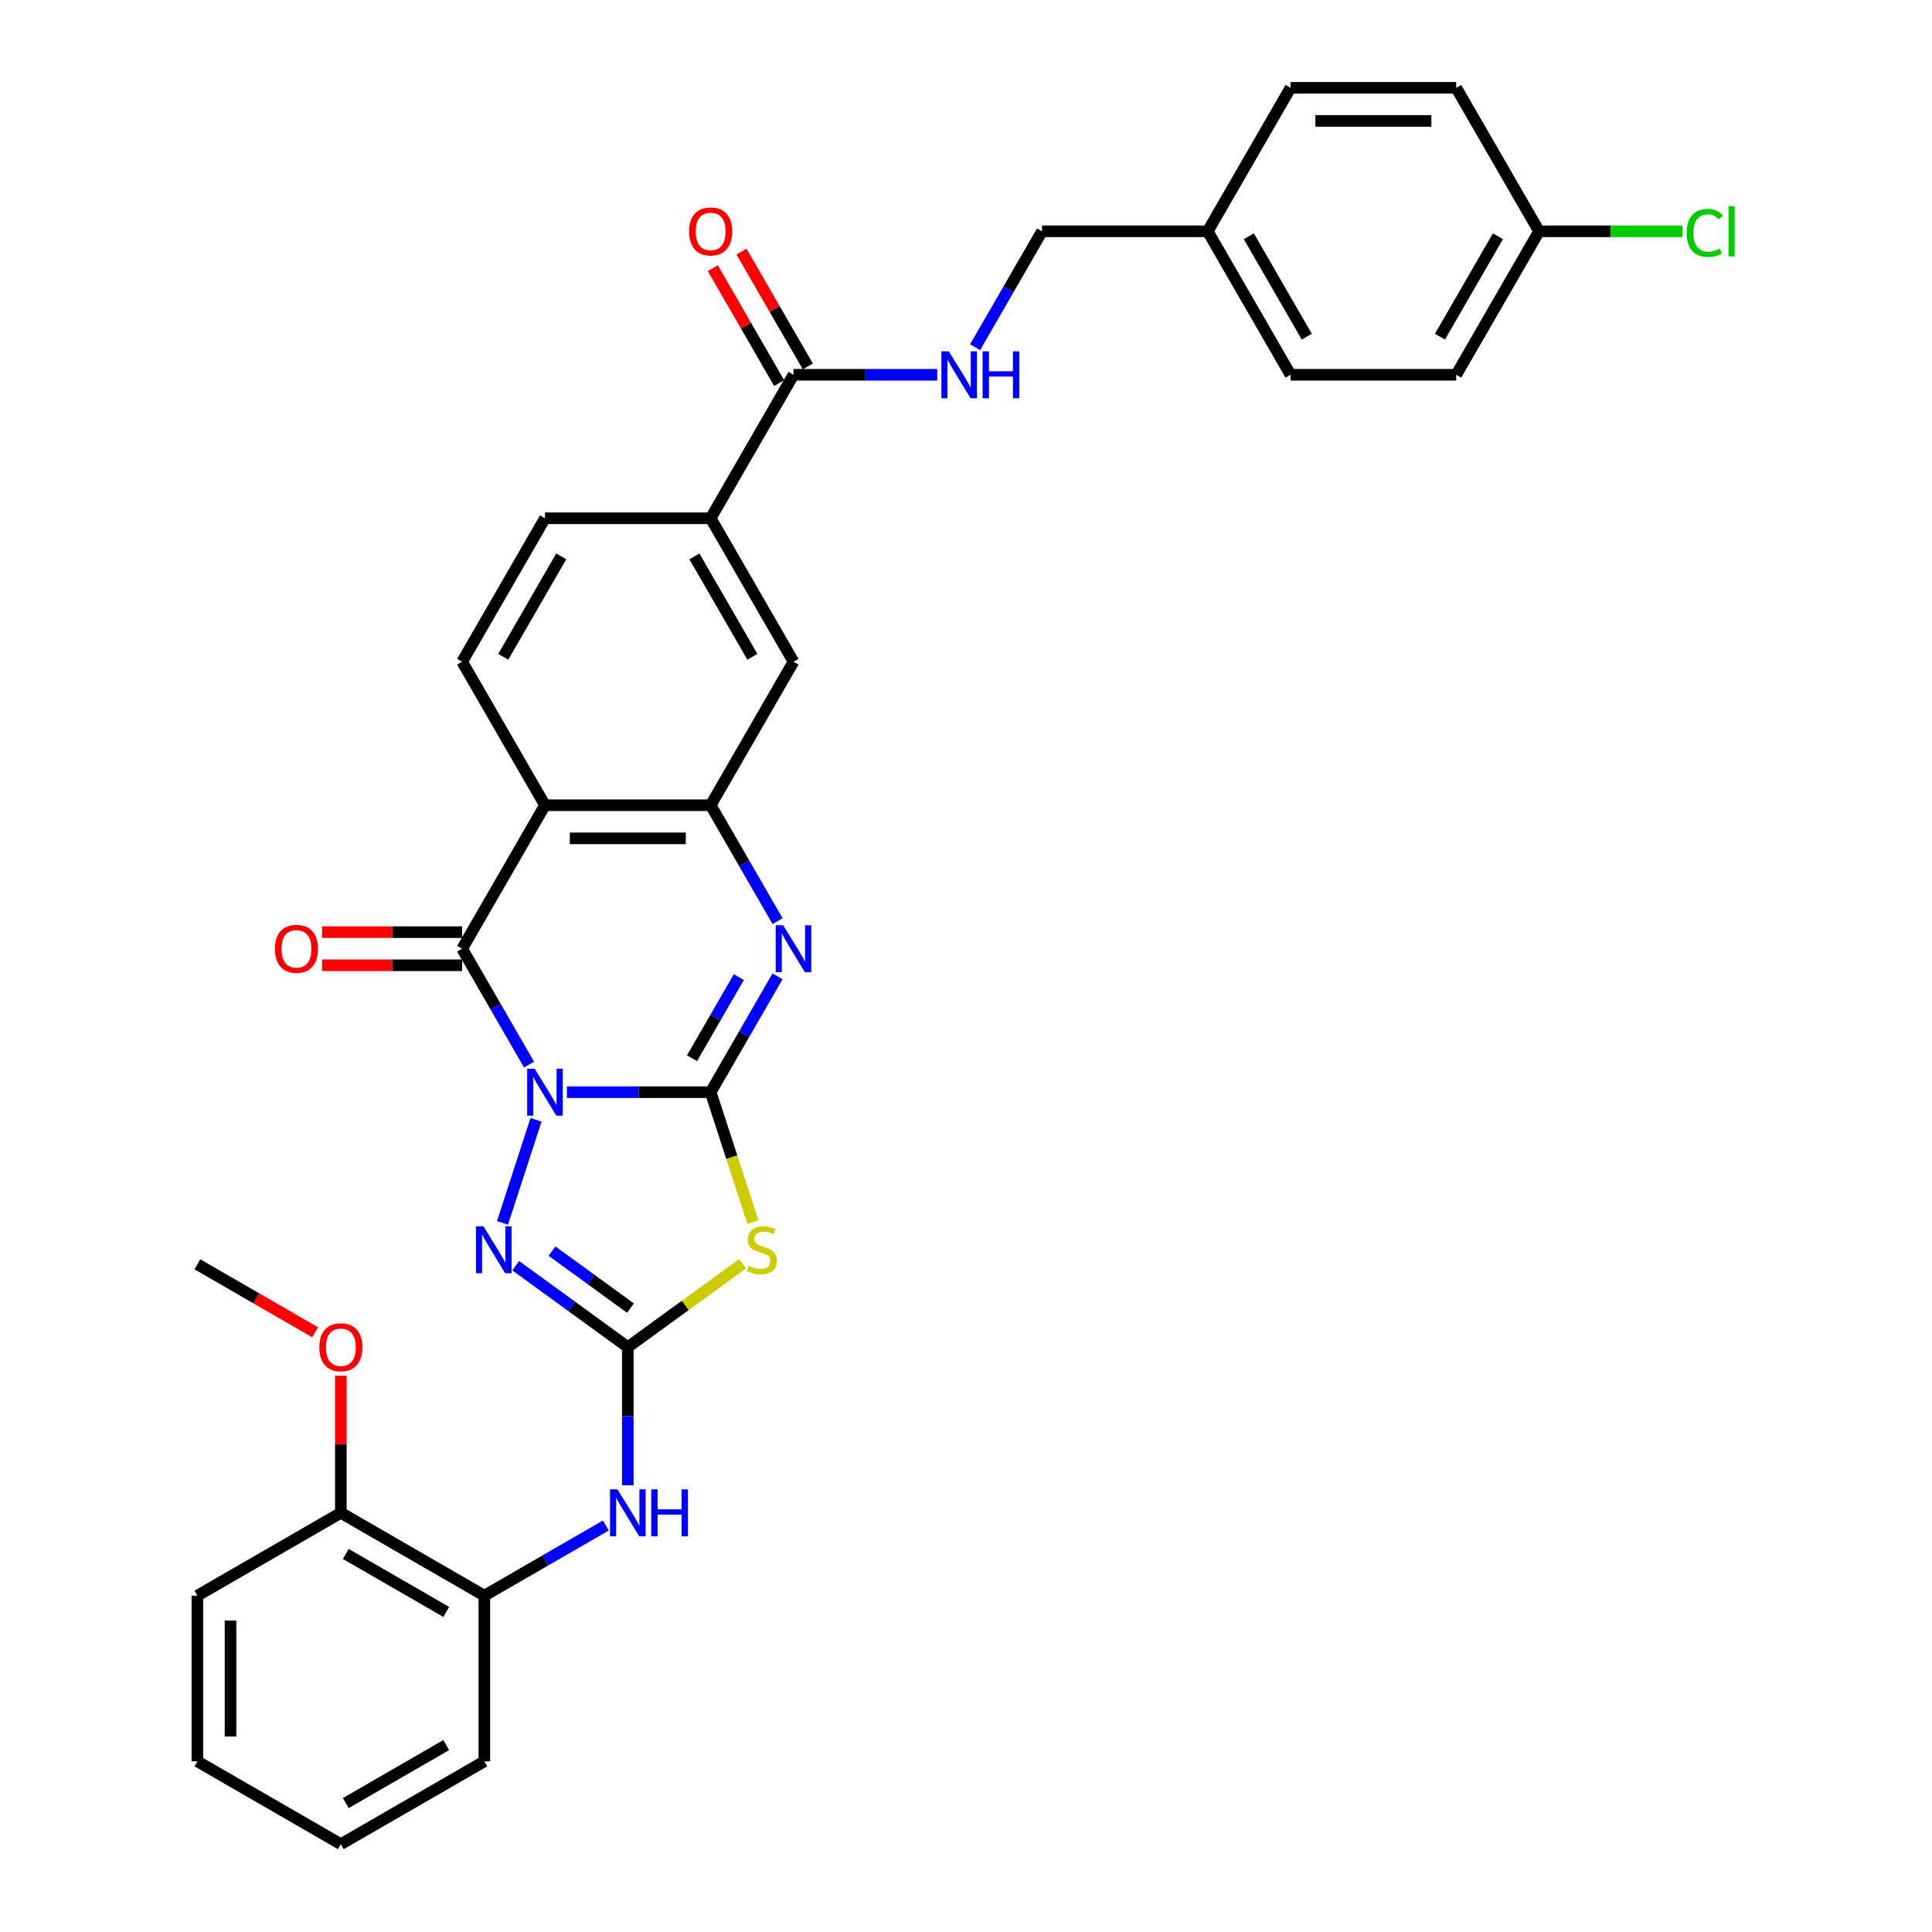 <?xml version='1.0' encoding='iso-8859-1'?>
<svg version='1.1' baseProfile='full'
              xmlns='http://www.w3.org/2000/svg'
                      xmlns:rdkit='http://www.rdkit.org/xml'
                      xmlns:xlink='http://www.w3.org/1999/xlink'
                  xml:space='preserve'
width='1000px' height='1000px' viewBox='0 0 1000 1000'>
<!-- END OF HEADER -->
<rect style='opacity:1.0;fill:#FFFFFF;stroke:none' width='1000' height='1000' x='0' y='0'> </rect>
<path class='bond-0' d='M 293.437,565.317 L 330.637,565.317' style='fill:none;fill-rule:evenodd;stroke:#0000FF;stroke-width:6px;stroke-linecap:butt;stroke-linejoin:miter;stroke-opacity:1' />
<path class='bond-0' d='M 330.637,565.317 L 367.838,565.317' style='fill:none;fill-rule:evenodd;stroke:#000000;stroke-width:6px;stroke-linecap:butt;stroke-linejoin:miter;stroke-opacity:1' />
<path class='bond-1' d='M 273.834,551.03 L 256.52,521.04' style='fill:none;fill-rule:evenodd;stroke:#0000FF;stroke-width:6px;stroke-linecap:butt;stroke-linejoin:miter;stroke-opacity:1' />
<path class='bond-1' d='M 256.52,521.04 L 239.205,491.051' style='fill:none;fill-rule:evenodd;stroke:#000000;stroke-width:6px;stroke-linecap:butt;stroke-linejoin:miter;stroke-opacity:1' />
<path class='bond-4' d='M 277.44,579.604 L 260.103,632.964' style='fill:none;fill-rule:evenodd;stroke:#0000FF;stroke-width:6px;stroke-linecap:butt;stroke-linejoin:miter;stroke-opacity:1' />
<path class='bond-2' d='M 367.838,565.317 L 378.772,598.97' style='fill:none;fill-rule:evenodd;stroke:#000000;stroke-width:6px;stroke-linecap:butt;stroke-linejoin:miter;stroke-opacity:1' />
<path class='bond-2' d='M 378.772,598.97 L 389.706,632.622' style='fill:none;fill-rule:evenodd;stroke:#CCCC00;stroke-width:6px;stroke-linecap:butt;stroke-linejoin:miter;stroke-opacity:1' />
<path class='bond-5' d='M 367.838,565.317 L 385.152,535.327' style='fill:none;fill-rule:evenodd;stroke:#000000;stroke-width:6px;stroke-linecap:butt;stroke-linejoin:miter;stroke-opacity:1' />
<path class='bond-5' d='M 385.152,535.327 L 402.467,505.338' style='fill:none;fill-rule:evenodd;stroke:#0000FF;stroke-width:6px;stroke-linecap:butt;stroke-linejoin:miter;stroke-opacity:1' />
<path class='bond-5' d='M 358.179,547.744 L 370.299,526.752' style='fill:none;fill-rule:evenodd;stroke:#000000;stroke-width:6px;stroke-linecap:butt;stroke-linejoin:miter;stroke-opacity:1' />
<path class='bond-5' d='M 370.299,526.752 L 382.419,505.759' style='fill:none;fill-rule:evenodd;stroke:#0000FF;stroke-width:6px;stroke-linecap:butt;stroke-linejoin:miter;stroke-opacity:1' />
<path class='bond-6' d='M 239.205,491.051 L 282.083,416.785' style='fill:none;fill-rule:evenodd;stroke:#000000;stroke-width:6px;stroke-linecap:butt;stroke-linejoin:miter;stroke-opacity:1' />
<path class='bond-15' d='M 239.205,482.475 L 202.974,482.475' style='fill:none;fill-rule:evenodd;stroke:#000000;stroke-width:6px;stroke-linecap:butt;stroke-linejoin:miter;stroke-opacity:1' />
<path class='bond-15' d='M 202.974,482.475 L 166.742,482.475' style='fill:none;fill-rule:evenodd;stroke:#FF0000;stroke-width:6px;stroke-linecap:butt;stroke-linejoin:miter;stroke-opacity:1' />
<path class='bond-15' d='M 239.205,499.626 L 202.974,499.626' style='fill:none;fill-rule:evenodd;stroke:#000000;stroke-width:6px;stroke-linecap:butt;stroke-linejoin:miter;stroke-opacity:1' />
<path class='bond-15' d='M 202.974,499.626 L 166.742,499.626' style='fill:none;fill-rule:evenodd;stroke:#FF0000;stroke-width:6px;stroke-linecap:butt;stroke-linejoin:miter;stroke-opacity:1' />
<path class='bond-33' d='M 384.407,654.09 L 354.683,675.685' style='fill:none;fill-rule:evenodd;stroke:#CCCC00;stroke-width:6px;stroke-linecap:butt;stroke-linejoin:miter;stroke-opacity:1' />
<path class='bond-33' d='M 354.683,675.685 L 324.96,697.28' style='fill:none;fill-rule:evenodd;stroke:#000000;stroke-width:6px;stroke-linecap:butt;stroke-linejoin:miter;stroke-opacity:1' />
<path class='bond-3' d='M 324.96,697.28 L 295.948,676.202' style='fill:none;fill-rule:evenodd;stroke:#000000;stroke-width:6px;stroke-linecap:butt;stroke-linejoin:miter;stroke-opacity:1' />
<path class='bond-3' d='M 295.948,676.202 L 266.937,655.124' style='fill:none;fill-rule:evenodd;stroke:#0000FF;stroke-width:6px;stroke-linecap:butt;stroke-linejoin:miter;stroke-opacity:1' />
<path class='bond-3' d='M 326.338,677.081 L 306.03,662.327' style='fill:none;fill-rule:evenodd;stroke:#000000;stroke-width:6px;stroke-linecap:butt;stroke-linejoin:miter;stroke-opacity:1' />
<path class='bond-3' d='M 306.03,662.327 L 285.721,647.572' style='fill:none;fill-rule:evenodd;stroke:#0000FF;stroke-width:6px;stroke-linecap:butt;stroke-linejoin:miter;stroke-opacity:1' />
<path class='bond-8' d='M 324.96,697.28 L 324.96,733.014' style='fill:none;fill-rule:evenodd;stroke:#000000;stroke-width:6px;stroke-linecap:butt;stroke-linejoin:miter;stroke-opacity:1' />
<path class='bond-8' d='M 324.96,733.014 L 324.96,768.749' style='fill:none;fill-rule:evenodd;stroke:#0000FF;stroke-width:6px;stroke-linecap:butt;stroke-linejoin:miter;stroke-opacity:1' />
<path class='bond-34' d='M 402.467,476.764 L 385.152,446.774' style='fill:none;fill-rule:evenodd;stroke:#0000FF;stroke-width:6px;stroke-linecap:butt;stroke-linejoin:miter;stroke-opacity:1' />
<path class='bond-34' d='M 385.152,446.774 L 367.838,416.785' style='fill:none;fill-rule:evenodd;stroke:#000000;stroke-width:6px;stroke-linecap:butt;stroke-linejoin:miter;stroke-opacity:1' />
<path class='bond-7' d='M 282.083,416.785 L 367.838,416.785' style='fill:none;fill-rule:evenodd;stroke:#000000;stroke-width:6px;stroke-linecap:butt;stroke-linejoin:miter;stroke-opacity:1' />
<path class='bond-7' d='M 294.946,433.936 L 354.974,433.936' style='fill:none;fill-rule:evenodd;stroke:#000000;stroke-width:6px;stroke-linecap:butt;stroke-linejoin:miter;stroke-opacity:1' />
<path class='bond-11' d='M 282.083,416.785 L 239.205,342.519' style='fill:none;fill-rule:evenodd;stroke:#000000;stroke-width:6px;stroke-linecap:butt;stroke-linejoin:miter;stroke-opacity:1' />
<path class='bond-10' d='M 367.838,416.785 L 410.715,342.519' style='fill:none;fill-rule:evenodd;stroke:#000000;stroke-width:6px;stroke-linecap:butt;stroke-linejoin:miter;stroke-opacity:1' />
<path class='bond-14' d='M 313.606,789.591 L 282.15,807.752' style='fill:none;fill-rule:evenodd;stroke:#0000FF;stroke-width:6px;stroke-linecap:butt;stroke-linejoin:miter;stroke-opacity:1' />
<path class='bond-14' d='M 282.15,807.752 L 250.694,825.913' style='fill:none;fill-rule:evenodd;stroke:#000000;stroke-width:6px;stroke-linecap:butt;stroke-linejoin:miter;stroke-opacity:1' />
<path class='bond-9' d='M 410.715,193.987 L 367.838,268.253' style='fill:none;fill-rule:evenodd;stroke:#000000;stroke-width:6px;stroke-linecap:butt;stroke-linejoin:miter;stroke-opacity:1' />
<path class='bond-13' d='M 410.715,193.987 L 447.916,193.987' style='fill:none;fill-rule:evenodd;stroke:#000000;stroke-width:6px;stroke-linecap:butt;stroke-linejoin:miter;stroke-opacity:1' />
<path class='bond-13' d='M 447.916,193.987 L 485.116,193.987' style='fill:none;fill-rule:evenodd;stroke:#0000FF;stroke-width:6px;stroke-linecap:butt;stroke-linejoin:miter;stroke-opacity:1' />
<path class='bond-17' d='M 418.142,189.699 L 400.976,159.967' style='fill:none;fill-rule:evenodd;stroke:#000000;stroke-width:6px;stroke-linecap:butt;stroke-linejoin:miter;stroke-opacity:1' />
<path class='bond-17' d='M 400.976,159.967 L 383.81,130.234' style='fill:none;fill-rule:evenodd;stroke:#FF0000;stroke-width:6px;stroke-linecap:butt;stroke-linejoin:miter;stroke-opacity:1' />
<path class='bond-17' d='M 403.289,198.274 L 386.123,168.542' style='fill:none;fill-rule:evenodd;stroke:#000000;stroke-width:6px;stroke-linecap:butt;stroke-linejoin:miter;stroke-opacity:1' />
<path class='bond-17' d='M 386.123,168.542 L 368.957,138.81' style='fill:none;fill-rule:evenodd;stroke:#FF0000;stroke-width:6px;stroke-linecap:butt;stroke-linejoin:miter;stroke-opacity:1' />
<path class='bond-35' d='M 410.715,342.519 L 367.838,268.253' style='fill:none;fill-rule:evenodd;stroke:#000000;stroke-width:6px;stroke-linecap:butt;stroke-linejoin:miter;stroke-opacity:1' />
<path class='bond-35' d='M 389.43,339.954 L 359.416,287.968' style='fill:none;fill-rule:evenodd;stroke:#000000;stroke-width:6px;stroke-linecap:butt;stroke-linejoin:miter;stroke-opacity:1' />
<path class='bond-16' d='M 239.205,342.519 L 282.083,268.253' style='fill:none;fill-rule:evenodd;stroke:#000000;stroke-width:6px;stroke-linecap:butt;stroke-linejoin:miter;stroke-opacity:1' />
<path class='bond-16' d='M 260.49,339.954 L 290.504,287.968' style='fill:none;fill-rule:evenodd;stroke:#000000;stroke-width:6px;stroke-linecap:butt;stroke-linejoin:miter;stroke-opacity:1' />
<path class='bond-12' d='M 367.838,268.253 L 282.083,268.253' style='fill:none;fill-rule:evenodd;stroke:#000000;stroke-width:6px;stroke-linecap:butt;stroke-linejoin:miter;stroke-opacity:1' />
<path class='bond-19' d='M 504.719,179.7 L 522.033,149.71' style='fill:none;fill-rule:evenodd;stroke:#0000FF;stroke-width:6px;stroke-linecap:butt;stroke-linejoin:miter;stroke-opacity:1' />
<path class='bond-19' d='M 522.033,149.71 L 539.348,119.721' style='fill:none;fill-rule:evenodd;stroke:#000000;stroke-width:6px;stroke-linecap:butt;stroke-linejoin:miter;stroke-opacity:1' />
<path class='bond-18' d='M 250.694,825.913 L 176.428,783.035' style='fill:none;fill-rule:evenodd;stroke:#000000;stroke-width:6px;stroke-linecap:butt;stroke-linejoin:miter;stroke-opacity:1' />
<path class='bond-18' d='M 230.979,834.334 L 178.992,804.32' style='fill:none;fill-rule:evenodd;stroke:#000000;stroke-width:6px;stroke-linecap:butt;stroke-linejoin:miter;stroke-opacity:1' />
<path class='bond-28' d='M 250.694,825.913 L 250.694,911.668' style='fill:none;fill-rule:evenodd;stroke:#000000;stroke-width:6px;stroke-linecap:butt;stroke-linejoin:miter;stroke-opacity:1' />
<path class='bond-27' d='M 176.428,783.035 L 176.428,747.559' style='fill:none;fill-rule:evenodd;stroke:#000000;stroke-width:6px;stroke-linecap:butt;stroke-linejoin:miter;stroke-opacity:1' />
<path class='bond-27' d='M 176.428,747.559 L 176.428,712.082' style='fill:none;fill-rule:evenodd;stroke:#FF0000;stroke-width:6px;stroke-linecap:butt;stroke-linejoin:miter;stroke-opacity:1' />
<path class='bond-29' d='M 176.428,783.035 L 102.162,825.913' style='fill:none;fill-rule:evenodd;stroke:#000000;stroke-width:6px;stroke-linecap:butt;stroke-linejoin:miter;stroke-opacity:1' />
<path class='bond-21' d='M 539.348,119.721 L 625.103,119.721' style='fill:none;fill-rule:evenodd;stroke:#000000;stroke-width:6px;stroke-linecap:butt;stroke-linejoin:miter;stroke-opacity:1' />
<path class='bond-20' d='M 796.613,119.721 L 753.735,193.987' style='fill:none;fill-rule:evenodd;stroke:#000000;stroke-width:6px;stroke-linecap:butt;stroke-linejoin:miter;stroke-opacity:1' />
<path class='bond-20' d='M 775.328,122.285 L 745.314,174.271' style='fill:none;fill-rule:evenodd;stroke:#000000;stroke-width:6px;stroke-linecap:butt;stroke-linejoin:miter;stroke-opacity:1' />
<path class='bond-22' d='M 796.613,119.721 L 833.736,119.721' style='fill:none;fill-rule:evenodd;stroke:#000000;stroke-width:6px;stroke-linecap:butt;stroke-linejoin:miter;stroke-opacity:1' />
<path class='bond-22' d='M 833.736,119.721 L 870.86,119.721' style='fill:none;fill-rule:evenodd;stroke:#00CC00;stroke-width:6px;stroke-linecap:butt;stroke-linejoin:miter;stroke-opacity:1' />
<path class='bond-37' d='M 796.613,119.721 L 753.735,45.455' style='fill:none;fill-rule:evenodd;stroke:#000000;stroke-width:6px;stroke-linecap:butt;stroke-linejoin:miter;stroke-opacity:1' />
<path class='bond-25' d='M 625.103,119.721 L 667.98,45.455' style='fill:none;fill-rule:evenodd;stroke:#000000;stroke-width:6px;stroke-linecap:butt;stroke-linejoin:miter;stroke-opacity:1' />
<path class='bond-26' d='M 625.103,119.721 L 667.98,193.987' style='fill:none;fill-rule:evenodd;stroke:#000000;stroke-width:6px;stroke-linecap:butt;stroke-linejoin:miter;stroke-opacity:1' />
<path class='bond-26' d='M 646.388,122.285 L 676.402,174.271' style='fill:none;fill-rule:evenodd;stroke:#000000;stroke-width:6px;stroke-linecap:butt;stroke-linejoin:miter;stroke-opacity:1' />
<path class='bond-23' d='M 753.735,45.455 L 667.98,45.455' style='fill:none;fill-rule:evenodd;stroke:#000000;stroke-width:6px;stroke-linecap:butt;stroke-linejoin:miter;stroke-opacity:1' />
<path class='bond-23' d='M 740.872,62.606 L 680.844,62.606' style='fill:none;fill-rule:evenodd;stroke:#000000;stroke-width:6px;stroke-linecap:butt;stroke-linejoin:miter;stroke-opacity:1' />
<path class='bond-24' d='M 753.735,193.987 L 667.98,193.987' style='fill:none;fill-rule:evenodd;stroke:#000000;stroke-width:6px;stroke-linecap:butt;stroke-linejoin:miter;stroke-opacity:1' />
<path class='bond-30' d='M 163.136,689.606 L 132.649,672.004' style='fill:none;fill-rule:evenodd;stroke:#FF0000;stroke-width:6px;stroke-linecap:butt;stroke-linejoin:miter;stroke-opacity:1' />
<path class='bond-30' d='M 132.649,672.004 L 102.162,654.403' style='fill:none;fill-rule:evenodd;stroke:#000000;stroke-width:6px;stroke-linecap:butt;stroke-linejoin:miter;stroke-opacity:1' />
<path class='bond-31' d='M 250.694,911.668 L 176.428,954.545' style='fill:none;fill-rule:evenodd;stroke:#000000;stroke-width:6px;stroke-linecap:butt;stroke-linejoin:miter;stroke-opacity:1' />
<path class='bond-31' d='M 230.979,903.246 L 178.992,933.261' style='fill:none;fill-rule:evenodd;stroke:#000000;stroke-width:6px;stroke-linecap:butt;stroke-linejoin:miter;stroke-opacity:1' />
<path class='bond-36' d='M 102.162,825.913 L 102.162,911.668' style='fill:none;fill-rule:evenodd;stroke:#000000;stroke-width:6px;stroke-linecap:butt;stroke-linejoin:miter;stroke-opacity:1' />
<path class='bond-36' d='M 119.313,838.776 L 119.313,898.805' style='fill:none;fill-rule:evenodd;stroke:#000000;stroke-width:6px;stroke-linecap:butt;stroke-linejoin:miter;stroke-opacity:1' />
<path class='bond-32' d='M 176.428,954.545 L 102.162,911.668' style='fill:none;fill-rule:evenodd;stroke:#000000;stroke-width:6px;stroke-linecap:butt;stroke-linejoin:miter;stroke-opacity:1' />
<path  class='atom-0' d='M 276.714 553.174
L 284.672 566.037
Q 285.461 567.306, 286.73 569.605
Q 288 571.903, 288.068 572.04
L 288.068 553.174
L 291.293 553.174
L 291.293 577.46
L 287.965 577.46
L 279.424 563.396
Q 278.429 561.749, 277.366 559.863
Q 276.337 557.976, 276.028 557.393
L 276.028 577.46
L 272.872 577.46
L 272.872 553.174
L 276.714 553.174
' fill='#0000FF'/>
<path  class='atom-3' d='M 387.477 655.21
Q 387.751 655.313, 388.883 655.793
Q 390.015 656.274, 391.25 656.582
Q 392.519 656.857, 393.754 656.857
Q 396.052 656.857, 397.39 655.759
Q 398.728 654.627, 398.728 652.672
Q 398.728 651.334, 398.042 650.511
Q 397.39 649.688, 396.361 649.242
Q 395.332 648.796, 393.617 648.281
Q 391.456 647.629, 390.153 647.012
Q 388.883 646.395, 387.957 645.091
Q 387.065 643.788, 387.065 641.592
Q 387.065 638.539, 389.123 636.653
Q 391.216 634.766, 395.332 634.766
Q 398.145 634.766, 401.335 636.104
L 400.546 638.745
Q 397.63 637.545, 395.435 637.545
Q 393.068 637.545, 391.765 638.539
Q 390.461 639.5, 390.496 641.181
Q 390.496 642.484, 391.147 643.273
Q 391.833 644.062, 392.794 644.508
Q 393.789 644.954, 395.435 645.468
Q 397.63 646.154, 398.934 646.84
Q 400.237 647.527, 401.163 648.933
Q 402.124 650.305, 402.124 652.672
Q 402.124 656.033, 399.86 657.851
Q 397.63 659.635, 393.891 659.635
Q 391.73 659.635, 390.084 659.155
Q 388.472 658.709, 386.551 657.92
L 387.477 655.21
' fill='#CCCC00'/>
<path  class='atom-5' d='M 250.215 634.732
L 258.173 647.595
Q 258.962 648.864, 260.231 651.163
Q 261.5 653.461, 261.568 653.598
L 261.568 634.732
L 264.793 634.732
L 264.793 659.018
L 261.466 659.018
L 252.924 644.954
Q 251.93 643.307, 250.866 641.421
Q 249.837 639.534, 249.528 638.951
L 249.528 659.018
L 246.373 659.018
L 246.373 634.732
L 250.215 634.732
' fill='#0000FF'/>
<path  class='atom-6' d='M 405.347 478.908
L 413.305 491.771
Q 414.094 493.04, 415.363 495.339
Q 416.632 497.637, 416.701 497.774
L 416.701 478.908
L 419.925 478.908
L 419.925 503.194
L 416.598 503.194
L 408.057 489.13
Q 407.062 487.483, 405.999 485.597
Q 404.97 483.71, 404.661 483.127
L 404.661 503.194
L 401.505 503.194
L 401.505 478.908
L 405.347 478.908
' fill='#0000FF'/>
<path  class='atom-9' d='M 319.592 770.892
L 327.55 783.756
Q 328.339 785.025, 329.608 787.323
Q 330.877 789.621, 330.946 789.759
L 330.946 770.892
L 334.17 770.892
L 334.17 795.178
L 330.843 795.178
L 322.302 781.114
Q 321.307 779.468, 320.244 777.581
Q 319.214 775.695, 318.906 775.112
L 318.906 795.178
L 315.75 795.178
L 315.75 770.892
L 319.592 770.892
' fill='#0000FF'/>
<path  class='atom-9' d='M 337.086 770.892
L 340.379 770.892
L 340.379 781.217
L 352.796 781.217
L 352.796 770.892
L 356.089 770.892
L 356.089 795.178
L 352.796 795.178
L 352.796 783.962
L 340.379 783.962
L 340.379 795.178
L 337.086 795.178
L 337.086 770.892
' fill='#0000FF'/>
<path  class='atom-14' d='M 491.102 181.844
L 499.06 194.707
Q 499.849 195.976, 501.118 198.274
Q 502.387 200.573, 502.456 200.71
L 502.456 181.844
L 505.68 181.844
L 505.68 206.13
L 502.353 206.13
L 493.812 192.066
Q 492.817 190.419, 491.754 188.533
Q 490.725 186.646, 490.416 186.063
L 490.416 206.13
L 487.26 206.13
L 487.26 181.844
L 491.102 181.844
' fill='#0000FF'/>
<path  class='atom-14' d='M 508.596 181.844
L 511.889 181.844
L 511.889 192.169
L 524.306 192.169
L 524.306 181.844
L 527.599 181.844
L 527.599 206.13
L 524.306 206.13
L 524.306 194.913
L 511.889 194.913
L 511.889 206.13
L 508.596 206.13
L 508.596 181.844
' fill='#0000FF'/>
<path  class='atom-16' d='M 142.302 491.119
Q 142.302 485.288, 145.183 482.029
Q 148.065 478.771, 153.45 478.771
Q 158.835 478.771, 161.717 482.029
Q 164.598 485.288, 164.598 491.119
Q 164.598 497.019, 161.682 500.381
Q 158.767 503.708, 153.45 503.708
Q 148.099 503.708, 145.183 500.381
Q 142.302 497.054, 142.302 491.119
M 153.45 500.964
Q 157.155 500.964, 159.144 498.494
Q 161.168 495.99, 161.168 491.119
Q 161.168 486.351, 159.144 483.95
Q 157.155 481.515, 153.45 481.515
Q 149.745 481.515, 147.722 483.916
Q 145.732 486.317, 145.732 491.119
Q 145.732 496.025, 147.722 498.494
Q 149.745 500.964, 153.45 500.964
' fill='#FF0000'/>
<path  class='atom-18' d='M 356.689 119.789
Q 356.689 113.958, 359.571 110.699
Q 362.452 107.44, 367.838 107.44
Q 373.223 107.44, 376.104 110.699
Q 378.986 113.958, 378.986 119.789
Q 378.986 125.689, 376.07 129.051
Q 373.154 132.378, 367.838 132.378
Q 362.486 132.378, 359.571 129.051
Q 356.689 125.723, 356.689 119.789
M 367.838 129.634
Q 371.542 129.634, 373.532 127.164
Q 375.556 124.66, 375.556 119.789
Q 375.556 115.021, 373.532 112.62
Q 371.542 110.185, 367.838 110.185
Q 364.133 110.185, 362.109 112.586
Q 360.12 114.987, 360.12 119.789
Q 360.12 124.694, 362.109 127.164
Q 364.133 129.634, 367.838 129.634
' fill='#FF0000'/>
<path  class='atom-23' d='M 873.003 120.561
Q 873.003 114.524, 875.816 111.368
Q 878.663 108.178, 884.049 108.178
Q 889.057 108.178, 891.732 111.711
L 889.468 113.563
Q 887.513 110.991, 884.049 110.991
Q 880.378 110.991, 878.423 113.46
Q 876.502 115.896, 876.502 120.561
Q 876.502 125.363, 878.492 127.833
Q 880.516 130.303, 884.426 130.303
Q 887.102 130.303, 890.223 128.691
L 891.183 131.263
Q 889.914 132.086, 887.993 132.567
Q 886.072 133.047, 883.946 133.047
Q 878.663 133.047, 875.816 129.823
Q 873.003 126.598, 873.003 120.561
' fill='#00CC00'/>
<path  class='atom-23' d='M 894.682 106.703
L 897.838 106.703
L 897.838 132.738
L 894.682 132.738
L 894.682 106.703
' fill='#00CC00'/>
<path  class='atom-28' d='M 165.28 697.349
Q 165.28 691.518, 168.161 688.259
Q 171.043 685, 176.428 685
Q 181.813 685, 184.695 688.259
Q 187.576 691.518, 187.576 697.349
Q 187.576 703.249, 184.66 706.61
Q 181.745 709.938, 176.428 709.938
Q 171.077 709.938, 168.161 706.61
Q 165.28 703.283, 165.28 697.349
M 176.428 707.194
Q 180.133 707.194, 182.122 704.724
Q 184.146 702.22, 184.146 697.349
Q 184.146 692.581, 182.122 690.18
Q 180.133 687.744, 176.428 687.744
Q 172.723 687.744, 170.7 690.146
Q 168.71 692.547, 168.71 697.349
Q 168.71 702.254, 170.7 704.724
Q 172.723 707.194, 176.428 707.194
' fill='#FF0000'/>
</svg>
